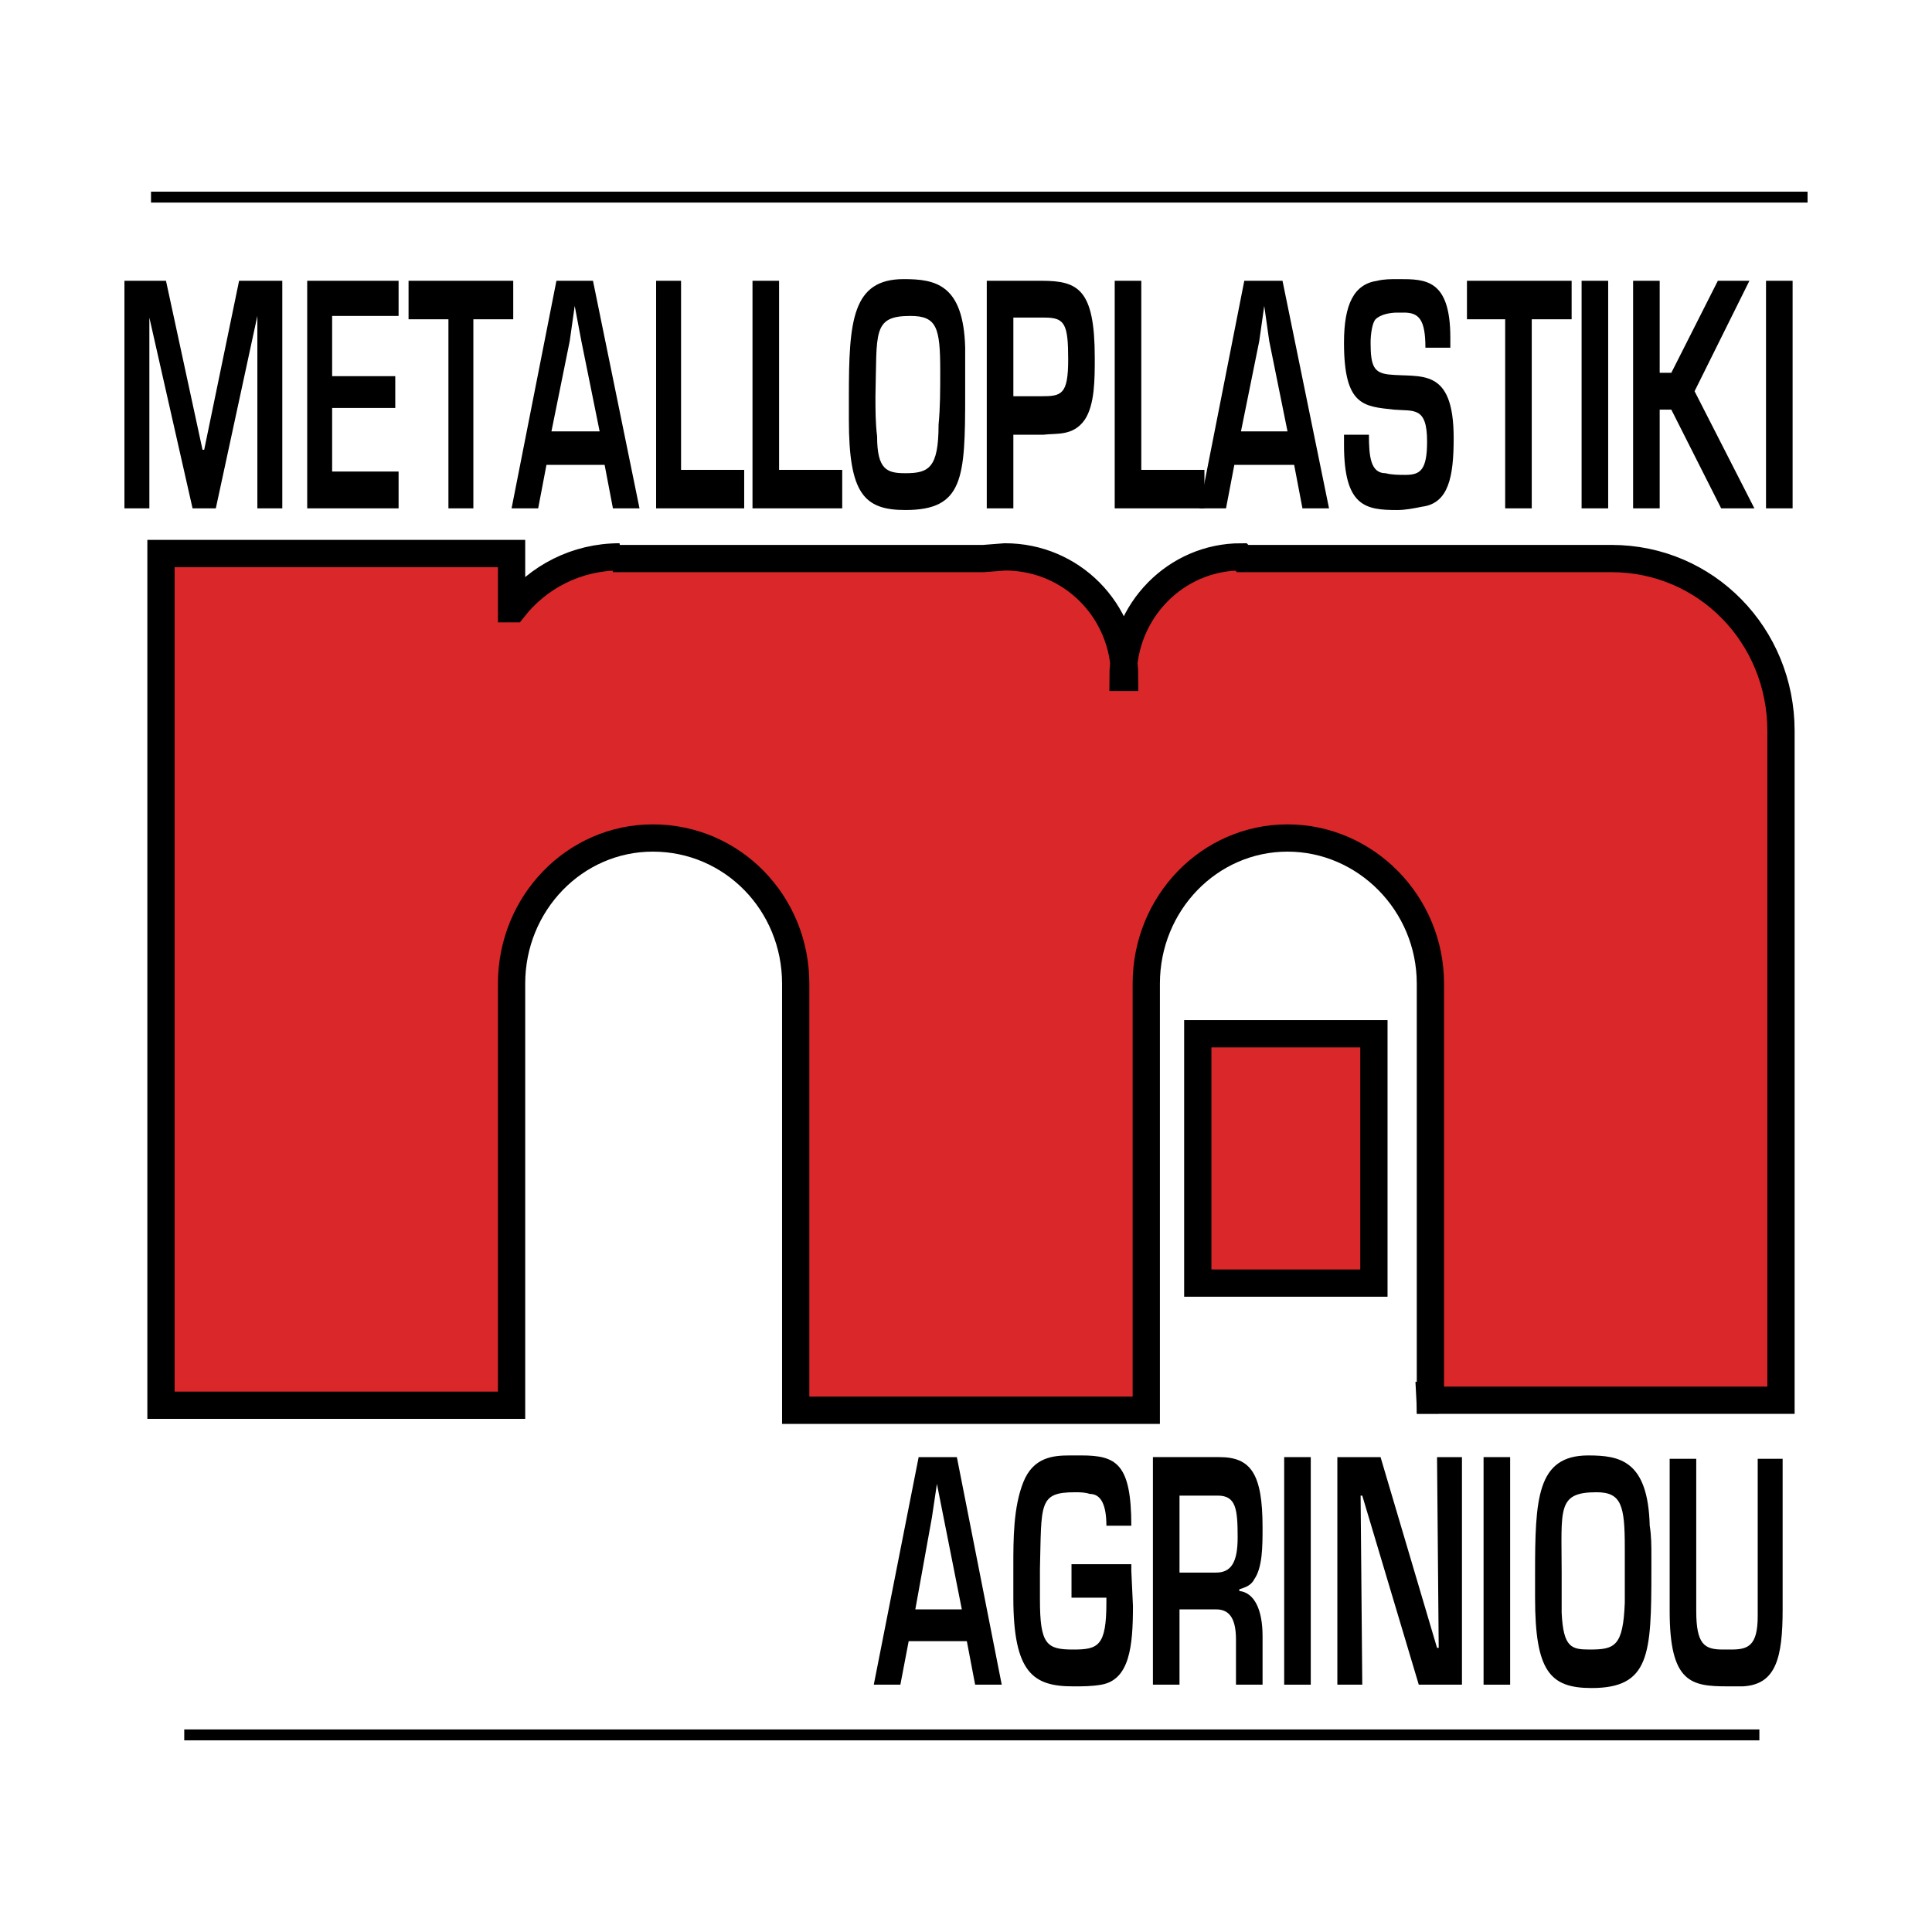 <?xml version="1.0" encoding="utf-8"?>
<!-- Generator: Adobe Illustrator 13.0.0, SVG Export Plug-In . SVG Version: 6.00 Build 14948)  -->
<!DOCTYPE svg PUBLIC "-//W3C//DTD SVG 1.0//EN" "http://www.w3.org/TR/2001/REC-SVG-20010904/DTD/svg10.dtd">
<svg version="1.0" id="Layer_1" xmlns="http://www.w3.org/2000/svg" xmlns:xlink="http://www.w3.org/1999/xlink" x="0px" y="0px"
	 width="192.756px" height="192.756px" viewBox="0 0 192.756 192.756" enable-background="new 0 0 192.756 192.756"
	 xml:space="preserve">
<g>
	<polygon fill-rule="evenodd" clip-rule="evenodd" fill="#FFFFFF" points="0,0 192.756,0 192.756,192.756 0,192.756 0,0 	"/>
	
		<path fill-rule="evenodd" clip-rule="evenodd" fill="#DA272A" stroke="#000000" stroke-width="2.72" stroke-miterlimit="2.613" d="
		M51.206,60.735c2.487-3.172,6.299-5.175,10.609-5.175l-0.663,0.167h36.966l2.155-0.167c6.631,0,11.936,5.342,11.936,12.02h-0.166
		c0-6.678,5.305-12.02,11.771-12.02l0.165,0.167h36.968h-0.166c9.448,0,16.908,7.68,16.908,17.195v66.779h-34.978l0,0v-41.57
		c0-8.013-6.465-14.524-14.256-14.524c-7.792,0-14.091,6.511-14.091,14.524v42.57H79.387v-42.57c0-8.013-6.3-14.524-14.256-14.524
		c-7.792,0-14.091,6.511-14.091,14.524v42.07l0,0H16.062V55.226H51.04v5.509H51.206L51.206,60.735z"/>
	<polygon fill-rule="evenodd" clip-rule="evenodd" points="143.54,141.035 143.374,137.863 141.219,137.863 141.385,141.035 
		143.54,141.035 	"/>
	<polygon fill-rule="evenodd" clip-rule="evenodd" points="25.677,50.718 28.164,50.718 28.164,28.014 23.854,28.014 20.372,44.875 
		20.206,44.875 16.56,28.014 12.415,28.014 12.415,50.718 14.902,50.718 14.902,31.687 19.212,50.718 21.532,50.718 25.677,31.52 
		25.677,50.718 	"/>
	<polygon fill-rule="evenodd" clip-rule="evenodd" points="39.436,37.53 33.137,37.53 33.137,31.52 39.767,31.52 39.767,28.014 
		30.65,28.014 30.65,50.718 39.767,50.718 39.767,47.046 33.137,47.046 33.137,40.702 39.436,40.702 39.436,37.53 	"/>
	<polygon fill-rule="evenodd" clip-rule="evenodd" points="44.74,50.718 47.227,50.718 47.227,31.854 51.206,31.854 51.206,28.014 
		40.762,28.014 40.762,31.854 44.74,31.854 44.74,50.718 	"/>
	<path fill-rule="evenodd" clip-rule="evenodd" d="M54.521,46.378h5.802l0.829,4.34h2.652l-4.642-22.705h-3.647L51.04,50.718h2.653
		L54.521,46.378L54.521,46.378z M56.842,34.024l0.497-3.506l0.663,3.506l1.824,9.015h-4.808L56.842,34.024L56.842,34.024z"/>
	<polygon fill-rule="evenodd" clip-rule="evenodd" points="74.248,46.879 67.949,46.879 67.949,28.014 65.461,28.014 65.461,50.718 
		74.248,50.718 74.248,46.879 	"/>
	<polygon fill-rule="evenodd" clip-rule="evenodd" points="84.028,46.879 77.729,46.879 77.729,28.014 75.077,28.014 75.077,50.718 
		84.028,50.718 84.028,46.879 	"/>
	<path fill-rule="evenodd" clip-rule="evenodd" d="M90.162,27.847c-5.139,0-5.47,4.173-5.47,11.686c0,0.834,0,1.502,0,2.337
		c0,7.345,1.492,9.015,5.636,9.015c5.802,0,5.968-3.171,5.968-11.519v-1.669c0-1.001,0-2.003,0-3.005
		C96.129,28.348,93.311,27.847,90.162,27.847L90.162,27.847L90.162,27.847z M90.327,47.212c-1.823,0-2.818-0.333-2.818-3.673
		c-0.166-1.335-0.166-2.671-0.166-4.006c0.166-6.344-0.332-8.013,3.481-8.013c2.652,0,2.983,1.169,2.983,5.509
		c0,1.837,0,3.673-0.166,5.343C93.643,46.712,92.648,47.212,90.327,47.212L90.327,47.212L90.327,47.212z"/>
	<path fill-rule="evenodd" clip-rule="evenodd" d="M98.45,28.014v22.705h2.652v-7.346h2.983c1.326-0.167,2.984,0.167,4.145-1.502
		c0.995-1.503,0.995-4.007,0.995-6.177c0-6.845-1.658-7.68-5.305-7.68H98.45L98.45,28.014z M106.573,35.86
		c0,3.506-0.663,3.673-2.652,3.673h-2.818v-7.847h3.149C106.241,31.687,106.573,32.354,106.573,35.86L106.573,35.86L106.573,35.86z"
		/>
	<polygon fill-rule="evenodd" clip-rule="evenodd" points="120.166,46.879 113.867,46.879 113.867,28.014 111.215,28.014 
		111.215,50.718 120.166,50.718 120.166,46.879 	"/>
	<path fill-rule="evenodd" clip-rule="evenodd" d="M123.15,46.378h5.968l0.828,4.34h2.652l-4.642-22.705h-3.812l-4.476,22.705h2.652
		L123.15,46.378L123.15,46.378z M125.637,34.024l0.497-3.506l0.497,3.506l1.824,9.015h-4.642L125.637,34.024L125.637,34.024z"/>
	<path fill-rule="evenodd" clip-rule="evenodd" d="M140.059,31.186c1.492,0,2.155,0.667,2.155,3.506h2.486V33.69
		c0-5.843-2.486-5.843-5.139-5.843c-0.829,0-1.492,0-2.155,0.167c-2.321,0.334-3.315,2.337-3.315,6.177
		c0,6.344,1.989,6.344,4.973,6.678c1.989,0.167,3.316-0.334,3.316,3.172c0,2.838-0.663,3.339-2.155,3.339
		c-0.663,0-1.326,0-1.989-0.167c-1.492,0-1.658-1.669-1.658-3.84h-2.486c0,0.334,0,0.668,0,1.002c0,6.177,2.155,6.511,5.305,6.511
		c0.829,0,1.657-0.167,2.486-0.333c2.652-0.334,3.15-3.005,3.15-6.845c0-7.179-3.315-6.01-6.466-6.344
		c-1.491-0.167-1.823-0.835-1.823-3.172c0-0.835,0.166-2.003,0.497-2.337c0.498-0.5,1.492-0.667,2.155-0.667H140.059L140.059,31.186
		z"/>
	<polygon fill-rule="evenodd" clip-rule="evenodd" points="150.171,50.718 152.823,50.718 152.823,31.854 156.802,31.854 
		156.802,28.014 146.358,28.014 146.358,31.854 150.171,31.854 150.171,50.718 	"/>
	<polygon fill-rule="evenodd" clip-rule="evenodd" points="157.796,50.718 160.448,50.718 160.448,28.014 157.796,28.014 
		157.796,50.718 	"/>
	<polygon fill-rule="evenodd" clip-rule="evenodd" points="166.748,37.196 165.587,37.196 165.587,28.014 162.935,28.014 
		162.935,50.718 165.587,50.718 165.587,40.869 166.748,40.869 171.721,50.718 175.036,50.718 169.068,39.032 174.539,28.014 
		171.39,28.014 166.748,37.196 	"/>
	<polygon fill-rule="evenodd" clip-rule="evenodd" points="176.196,50.718 178.849,50.718 178.849,28.014 176.196,28.014 
		176.196,50.718 	"/>
	<path fill-rule="evenodd" clip-rule="evenodd" d="M90.659,163.74h5.802l0.829,4.34h2.653l-4.476-22.703h-3.813l-4.476,22.703h2.652
		L90.659,163.74L90.659,163.74z M92.979,151.387l0.498-3.34l0.663,3.34l1.823,9.182h-4.641L92.979,151.387L92.979,151.387z"/>
	<path fill-rule="evenodd" clip-rule="evenodd" d="M112.872,156.729v-0.668h-5.968v3.34h3.481c0,0.166,0,0.334,0,0.5
		c0,4.342-0.829,4.674-3.315,4.674c-2.652,0-3.315-0.5-3.315-5.008v-3.006c0.166-6.51-0.166-7.678,3.481-7.678
		c0.497,0,0.994,0,1.491,0.166c1.161,0,1.658,1.168,1.658,3.172h2.486c0-6.178-1.491-7.012-4.973-7.012h-1.161
		c-1.657,0-3.646,0.168-4.642,2.672c-0.994,2.504-0.994,5.676-0.994,8.348c0,1,0,2.17,0,3.172c0,7.512,1.989,8.848,5.968,8.848
		c0.994,0,1.823,0,2.818-0.168c2.817-0.5,3.149-3.838,3.149-7.846L112.872,156.729L112.872,156.729z"/>
	<path fill-rule="evenodd" clip-rule="evenodd" d="M115.027,145.377v22.703h2.652v-7.512h3.647c1.16,0,1.988,0.668,1.988,3.006v0.5
		v4.006h2.652v-4.84c0-2.672-0.828-4.342-2.32-4.508v-0.168c0.497-0.166,1.16-0.334,1.492-1.002
		c0.828-1.168,0.828-3.338,0.828-5.174c0-5.342-1.16-7.012-4.31-7.012H115.027L115.027,145.377z M123.481,153.391
		c0,2.504-0.663,3.506-2.154,3.506h-3.647v-7.68h3.812C123.315,149.217,123.481,150.553,123.481,153.391L123.481,153.391
		L123.481,153.391z"/>
	<polygon fill-rule="evenodd" clip-rule="evenodd" points="128.123,168.08 130.775,168.08 130.775,145.377 128.123,145.377 
		128.123,168.08 	"/>
	<polygon fill-rule="evenodd" clip-rule="evenodd" points="141.551,168.08 145.86,168.08 145.86,145.377 143.374,145.377 
		143.54,164.408 143.374,164.408 137.738,145.377 133.428,145.377 133.428,168.08 135.914,168.08 135.748,149.217 135.914,149.217 
		141.551,168.08 	"/>
	<polygon fill-rule="evenodd" clip-rule="evenodd" points="148.016,168.08 150.668,168.08 150.668,145.377 148.016,145.377 
		148.016,168.08 	"/>
	<path fill-rule="evenodd" clip-rule="evenodd" d="M158.459,145.209c-5.139,0-5.305,4.342-5.305,11.854c0,0.668,0,1.502,0,2.338
		c0,7.346,1.492,9.014,5.637,9.014c5.802,0,5.968-3.338,5.968-11.686v-1.502c0-1.002,0-2.004-0.166-3.006
		C164.427,145.711,161.608,145.209,158.459,145.209L158.459,145.209L158.459,145.209z M158.625,164.574
		c-1.823,0-2.652-0.166-2.818-3.672c0-1.168,0-2.504,0-4.006c0-6.344-0.497-8.014,3.481-8.014c2.486,0,2.818,1.334,2.818,5.508
		c0,1.838,0,3.674,0,5.51C161.94,164.242,161.111,164.574,158.625,164.574L158.625,164.574L158.625,164.574z"/>
	<path fill-rule="evenodd" clip-rule="evenodd" d="M177.854,160.568v-15.025h-2.486v15.693c0,3.006-0.995,3.338-2.653,3.338h-0.828
		c-1.824,0-2.652-0.5-2.652-3.84v-15.191h-2.652v15.191c0,7.18,2.155,7.514,5.802,7.514c0.497,0,0.994,0,1.492,0
		C177.191,168.08,177.854,165.41,177.854,160.568L177.854,160.568L177.854,160.568z"/>
	<path fill="none" stroke="#000000" stroke-width="1.087" stroke-miterlimit="2.613" d="M15.067,19.667h165.273 M175.533,173.09
		H18.383"/>
	
		<polygon fill-rule="evenodd" clip-rule="evenodd" fill="#DA272A" stroke="#000000" stroke-width="2.72" stroke-miterlimit="2.613" points="
		119.503,128.014 137.075,128.014 137.075,103.139 119.503,103.139 119.503,128.014 	"/>
</g>
</svg>
